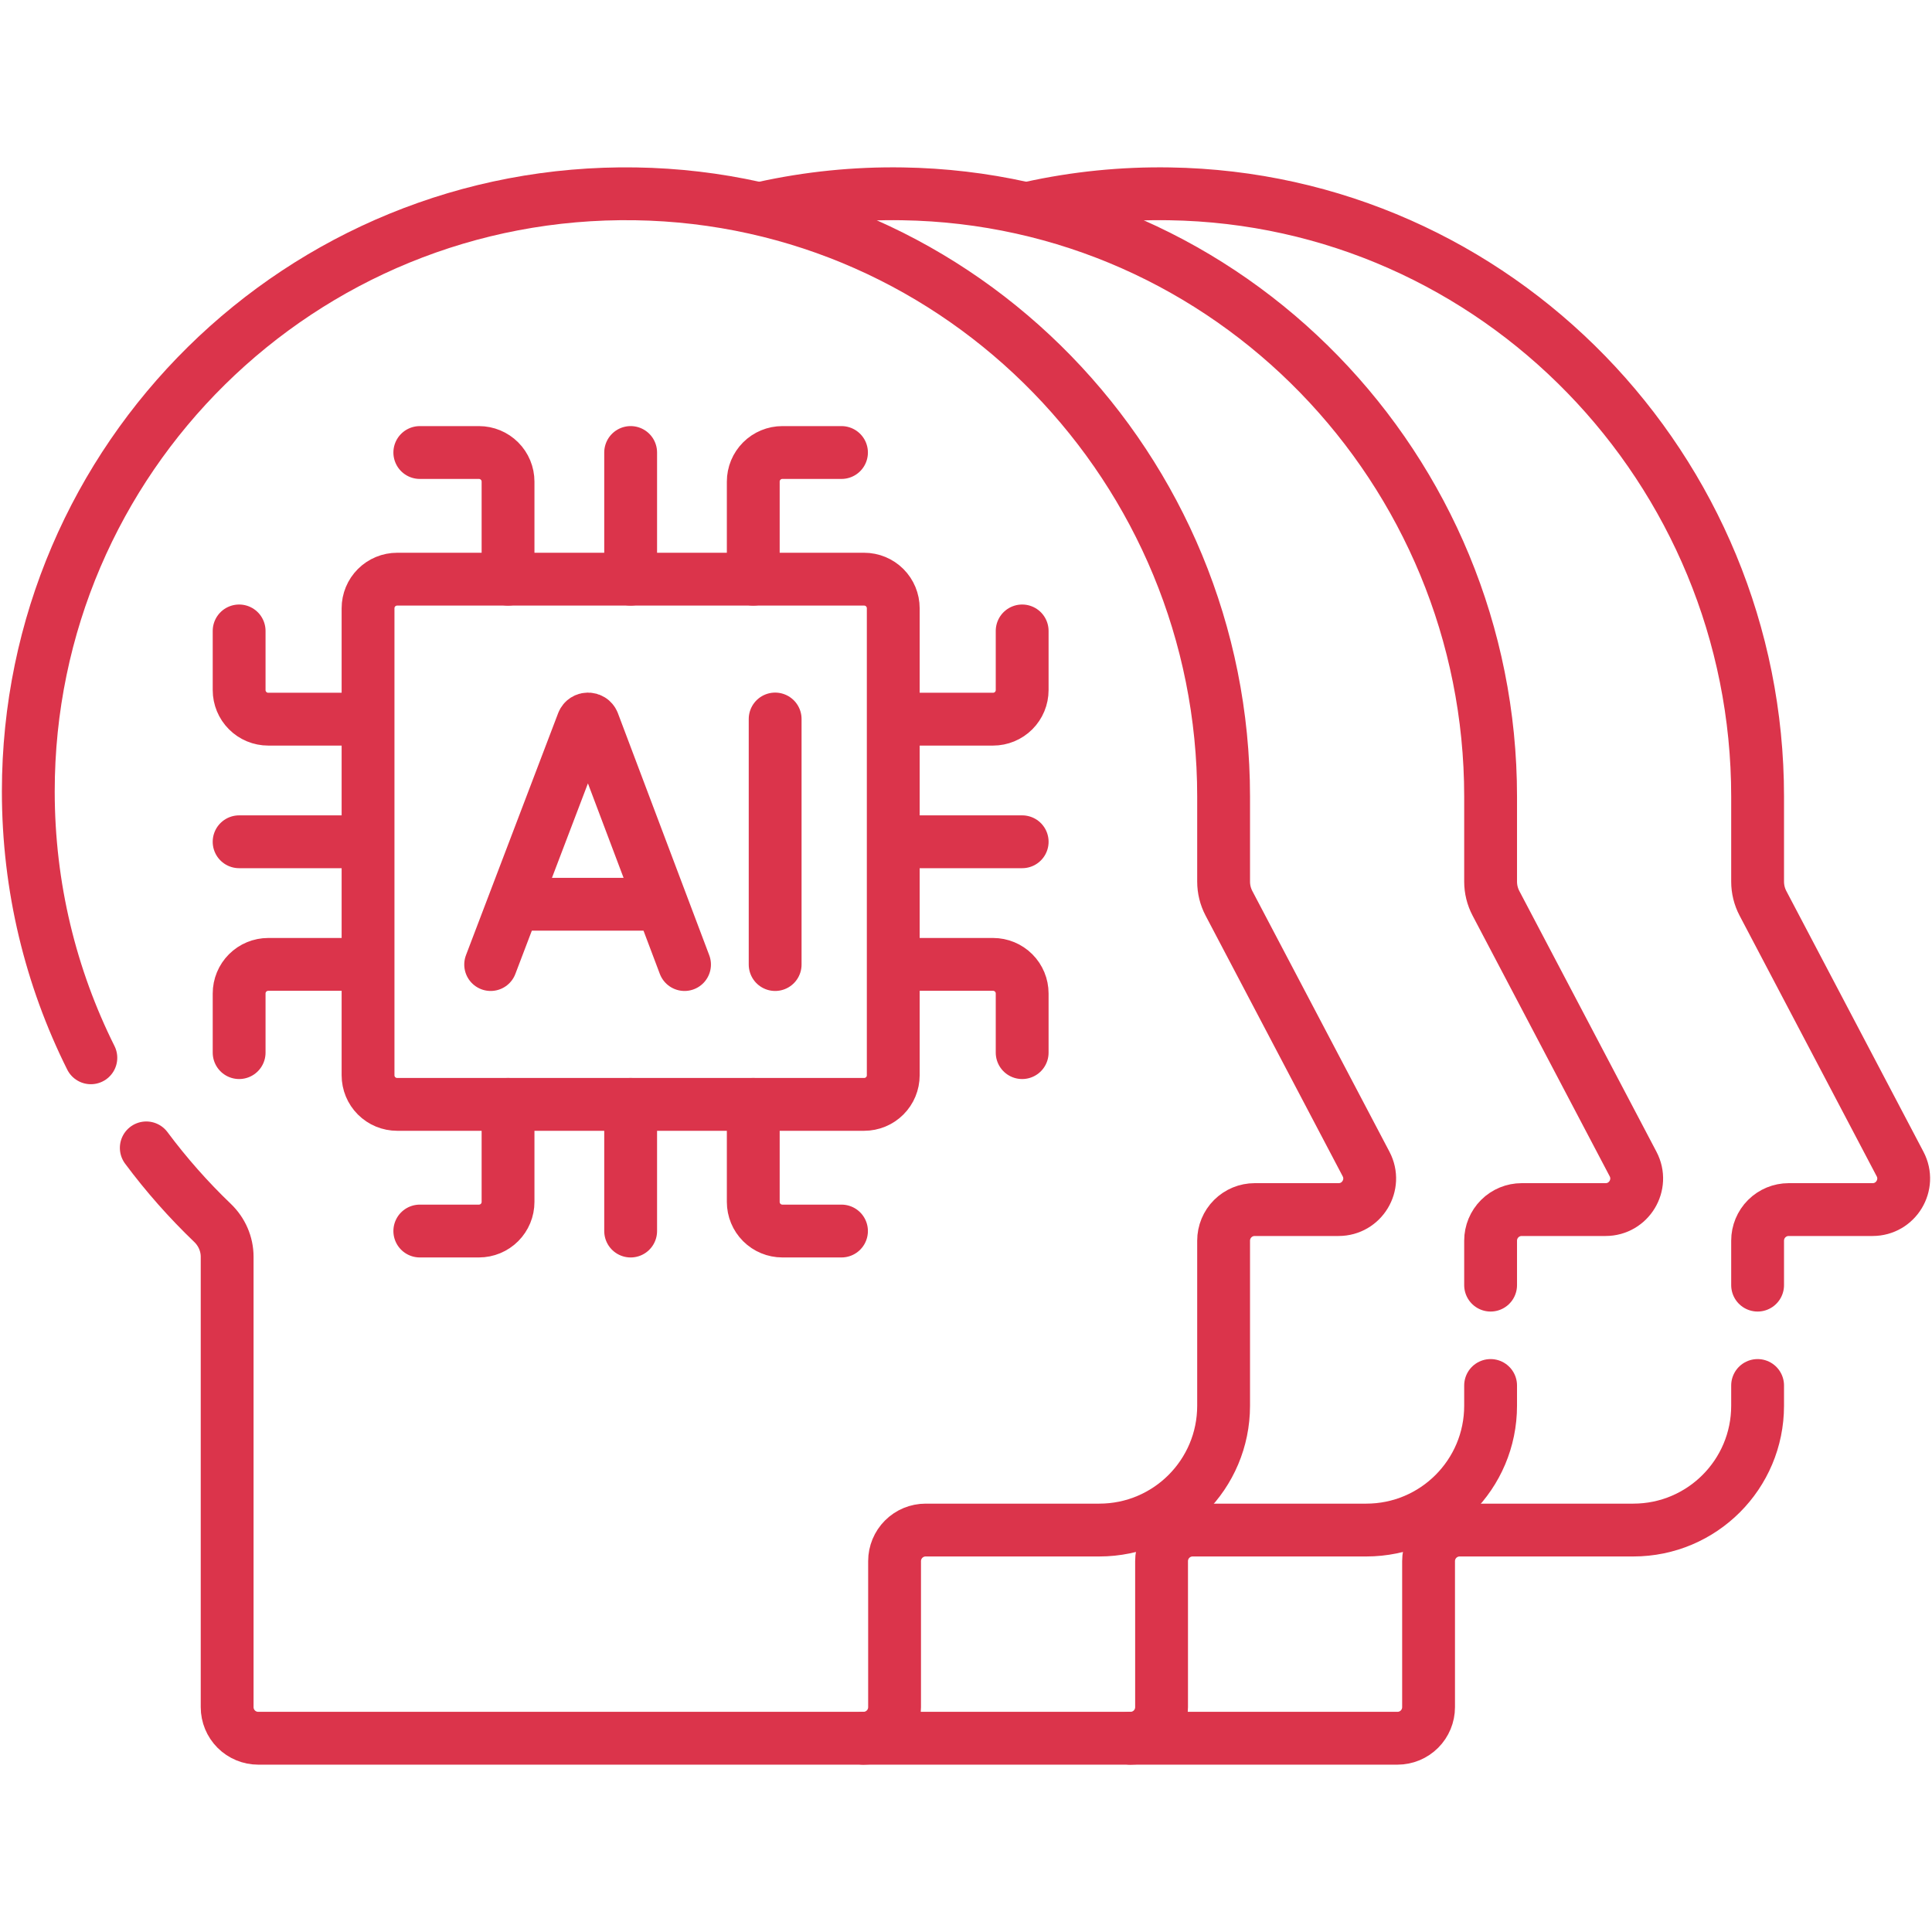 <svg width="512" height="512" viewBox="0 0 512 512" fill="none" xmlns="http://www.w3.org/2000/svg">
<g clip-path="url(#clip0_689_1969)">
<mask id="mask0_689_1969" style="mask-type:luminance" maskUnits="userSpaceOnUse" x="0" y="0" width="512" height="512">
<path d="M0 0.001H511.999V512H0V0.001Z" fill="white"/>
</mask>
<g mask="url(#mask0_689_1969)">
<path d="M38.767 304.201C44.056 311.303 49.928 317.952 56.322 324.079C58.777 326.431 60.197 329.662 60.197 333.062V452.416C60.197 454.601 61.065 456.695 62.609 458.24C64.154 459.784 66.249 460.652 68.433 460.652H228.834C231.019 460.652 233.114 459.784 234.658 458.24C236.203 456.695 237.07 454.601 237.07 452.416V413.716C237.07 411.532 237.938 409.437 239.482 407.893C241.027 406.348 243.121 405.481 245.305 405.48H291.327C309.52 405.48 324.269 390.732 324.269 372.539V328.785C324.269 327.703 324.482 326.632 324.896 325.633C325.31 324.634 325.916 323.726 326.681 322.962C327.446 322.197 328.354 321.59 329.353 321.176C330.352 320.763 331.423 320.55 332.504 320.55H354.737C360.933 320.55 364.911 313.965 362.026 308.48L325.689 239.388C324.757 237.615 324.269 235.641 324.269 233.638V211.091C324.269 124.376 255.115 52.721 168.413 51.369C79.782 49.987 7.5 121.419 7.5 209.733C7.5 235.103 13.47 259.075 24.077 280.328" stroke="#DB344B" stroke-width="14" stroke-miterlimit="10" stroke-linecap="round" stroke-linejoin="round"/>
<path d="M134.635 153.486V127.632C134.635 125.588 133.823 123.627 132.377 122.181C130.931 120.735 128.971 119.922 126.926 119.922H111.253" stroke="#DB344B" stroke-width="14" stroke-miterlimit="10" stroke-linecap="round" stroke-linejoin="round"/>
<path d="M199.622 153.486V127.632C199.622 125.588 200.434 123.627 201.88 122.181C203.326 120.735 205.286 119.922 207.331 119.922H223.004" stroke="#DB344B" stroke-width="14" stroke-miterlimit="10" stroke-linecap="round" stroke-linejoin="round"/>
<path d="M167.129 153.486V119.918" stroke="#DB344B" stroke-width="14" stroke-miterlimit="10" stroke-linecap="round" stroke-linejoin="round"/>
<path d="M237.319 190.586H263.174C265.219 190.586 267.18 189.774 268.626 188.328C270.072 186.882 270.884 184.921 270.884 182.876V167.203" stroke="#DB344B" stroke-width="14" stroke-miterlimit="10" stroke-linecap="round" stroke-linejoin="round"/>
<path d="M237.319 255.573H263.174C265.219 255.573 267.18 256.385 268.626 257.831C270.072 259.277 270.884 261.238 270.884 263.283V278.956" stroke="#DB344B" stroke-width="14" stroke-miterlimit="10" stroke-linecap="round" stroke-linejoin="round"/>
<path d="M237.319 223.079H270.887" stroke="#DB344B" stroke-width="14" stroke-miterlimit="10" stroke-linecap="round" stroke-linejoin="round"/>
<path d="M96.937 190.586H71.082C69.037 190.586 67.076 189.774 65.63 188.328C64.184 186.882 63.372 184.921 63.372 182.876V167.203" stroke="#DB344B" stroke-width="14" stroke-miterlimit="10" stroke-linecap="round" stroke-linejoin="round"/>
<path d="M96.937 255.573H71.082C69.037 255.573 67.076 256.385 65.63 257.831C64.184 259.277 63.372 261.238 63.372 263.283V278.956" stroke="#DB344B" stroke-width="14" stroke-miterlimit="10" stroke-linecap="round" stroke-linejoin="round"/>
<path d="M96.937 223.079H63.368" stroke="#DB344B" stroke-width="14" stroke-miterlimit="10" stroke-linecap="round" stroke-linejoin="round"/>
<path d="M199.622 292.673V318.527C199.622 320.571 200.434 322.532 201.88 323.978C203.326 325.424 205.286 326.236 207.331 326.237H223.004" stroke="#DB344B" stroke-width="14" stroke-miterlimit="10" stroke-linecap="round" stroke-linejoin="round"/>
<path d="M134.635 292.673V318.527C134.635 320.571 133.823 322.532 132.377 323.978C130.931 325.424 128.971 326.236 126.926 326.237H111.253" stroke="#DB344B" stroke-width="14" stroke-miterlimit="10" stroke-linecap="round" stroke-linejoin="round"/>
<path d="M167.129 292.673V326.241" stroke="#DB344B" stroke-width="14" stroke-miterlimit="10" stroke-linecap="round" stroke-linejoin="round"/>
<path d="M229.012 292.673H105.245C103.2 292.672 101.24 291.86 99.794 290.414C98.348 288.968 97.536 287.007 97.536 284.963V161.196C97.536 159.151 98.348 157.191 99.794 155.745C101.24 154.299 103.2 153.486 105.245 153.486H229.012C231.056 153.486 233.017 154.299 234.463 155.745C235.909 157.191 236.721 159.151 236.721 161.196V284.963C236.721 287.007 235.909 288.968 234.463 290.414C233.017 291.86 231.056 292.672 229.012 292.673Z" stroke="#DB344B" stroke-width="14" stroke-miterlimit="10" stroke-linecap="round" stroke-linejoin="round"/>
<path d="M130.032 255.615L154.466 191.461C154.965 190.24 156.693 190.238 157.195 191.458L181.407 255.615" stroke="#DB344B" stroke-width="14" stroke-miterlimit="10" stroke-linecap="round" stroke-linejoin="round"/>
<path d="M137.652 239.637H173.909" stroke="#DB344B" stroke-width="14" stroke-miterlimit="10" stroke-linecap="round" stroke-linejoin="round"/>
<path d="M205.423 190.544V255.615" stroke="#DB344B" stroke-width="14" stroke-miterlimit="10" stroke-linecap="round" stroke-linejoin="round"/>
<path d="M228.834 460.652H299.591C301.775 460.652 303.87 459.784 305.414 458.24C306.959 456.695 307.827 454.601 307.827 452.416V413.715C307.827 411.531 308.695 409.437 310.239 407.892C311.784 406.348 313.879 405.48 316.063 405.48H362.084C380.278 405.48 395.025 390.732 395.025 372.539V367.17" stroke="#DB344B" stroke-width="14" stroke-miterlimit="10" stroke-linecap="round" stroke-linejoin="round"/>
<path d="M299.592 460.652H370.349C372.533 460.652 374.628 459.784 376.172 458.24C377.717 456.695 378.585 454.601 378.585 452.416V413.715C378.585 411.531 379.453 409.437 380.997 407.892C382.542 406.348 384.636 405.48 386.821 405.48H432.841C451.035 405.48 465.783 390.732 465.783 372.539V367.17" stroke="#DB344B" stroke-width="14" stroke-miterlimit="10" stroke-linecap="round" stroke-linejoin="round"/>
<path d="M465.784 340.573V328.785C465.784 326.6 466.652 324.506 468.196 322.962C469.74 321.417 471.835 320.55 474.019 320.55H496.252C502.448 320.55 506.425 313.965 503.541 308.48L467.203 239.387C466.271 237.613 465.784 235.64 465.784 233.637V211.091C465.784 124.376 396.63 52.72 309.928 51.369C297.549 51.167 285.189 52.41 273.099 55.073" stroke="#DB344B" stroke-width="14" stroke-miterlimit="10" stroke-linecap="round" stroke-linejoin="round"/>
<path d="M395.026 340.573V328.785C395.026 326.6 395.894 324.506 397.438 322.962C398.982 321.417 401.077 320.55 403.261 320.55H425.494C431.691 320.55 435.667 313.965 432.783 308.48L396.446 239.387C395.513 237.614 395.026 235.64 395.026 233.637V211.091C395.026 124.376 325.872 52.72 239.17 51.369C226.736 51.166 214.32 52.421 202.179 55.109" stroke="#DB344B" stroke-width="14" stroke-miterlimit="10" stroke-linecap="round" stroke-linejoin="round"/>
</g>
</g>
<defs>
<clipPath id="clip0_689_1969">
<rect width="512" height="512" fill="white"/>
</clipPath>
</defs>
</svg>
